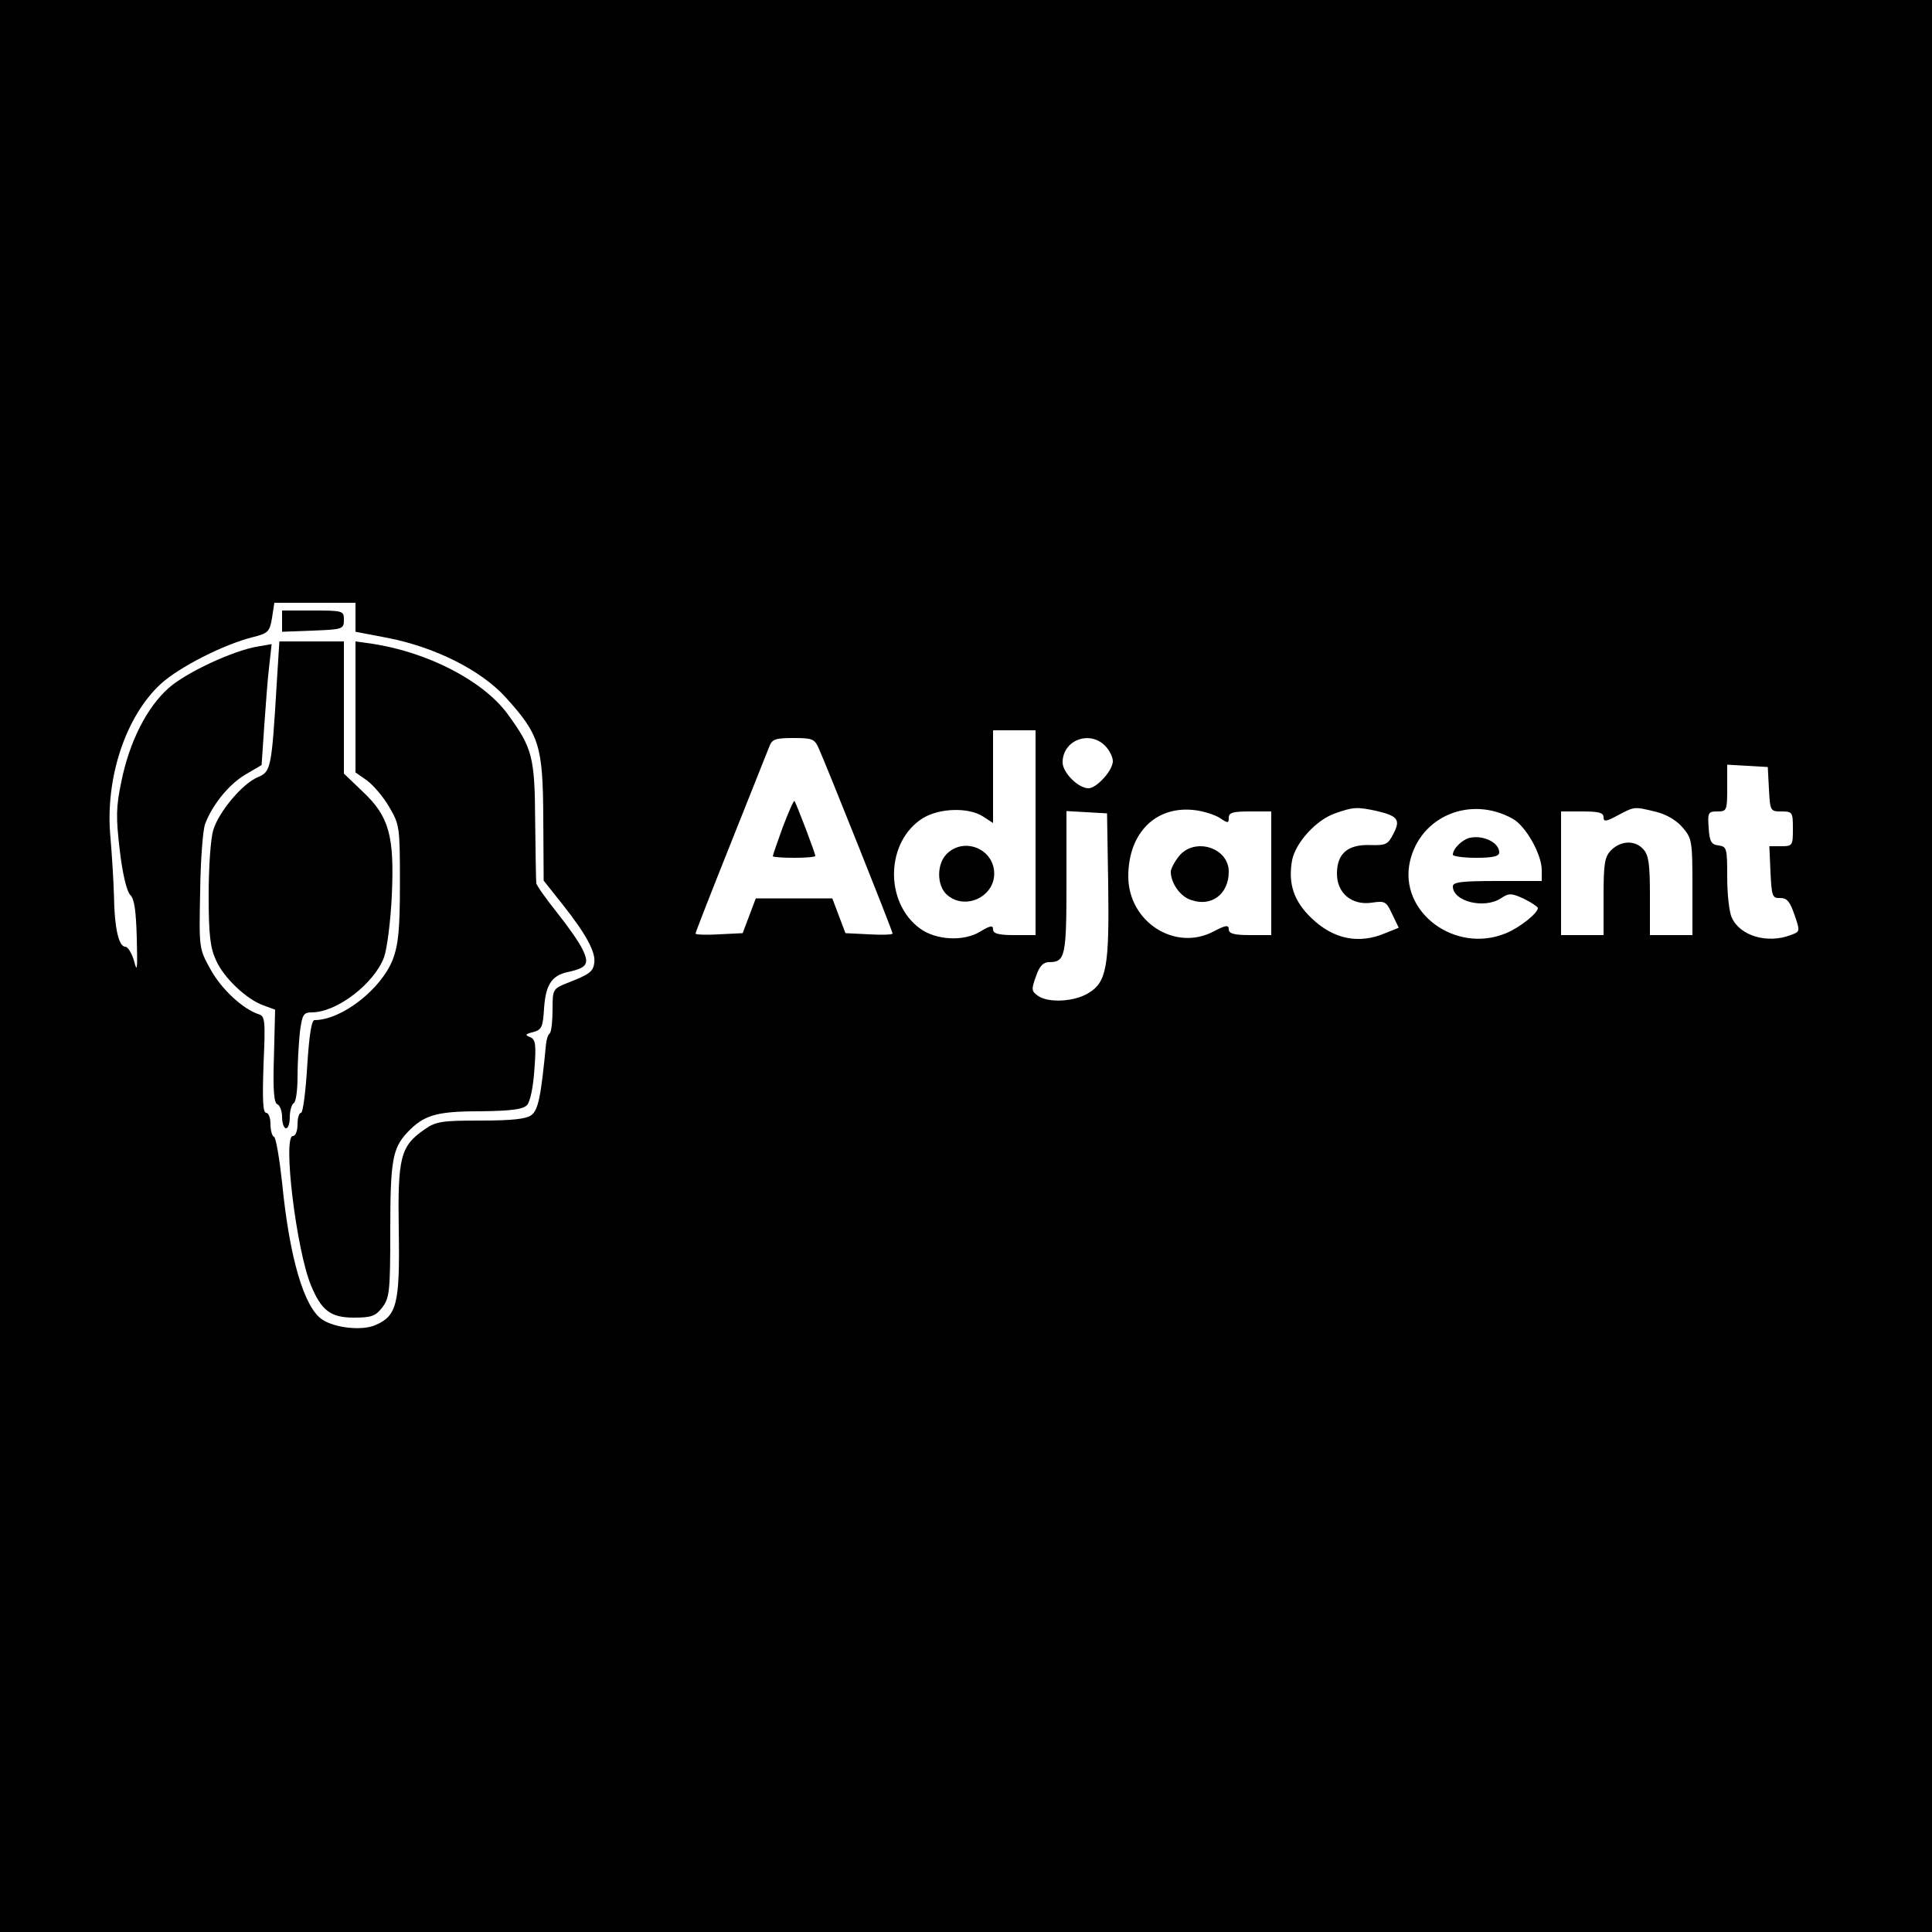<?xml version="1.0" standalone="no"?>
<!DOCTYPE svg PUBLIC "-//W3C//DTD SVG 20010904//EN"
 "http://www.w3.org/TR/2001/REC-SVG-20010904/DTD/svg10.dtd">
<svg version="1.0" xmlns="http://www.w3.org/2000/svg"
 width="500pt" height="500pt" viewBox="0 0 500 500"
 preserveAspectRatio="xMidYMid meet">
<g transform="translate(0,500) scale(0.1,-0.1)"
fill="#000000" stroke="none">
<path d="M0 2500 l0 -2500 2500 0 2500 0 0 2500 0 2500 -2500 0 -2500 0 0
-2500z m920 903 l0 -38 84 -16 c122 -24 240 -83 304 -153 88 -97 97 -125 98
-313 l1 -162 50 -63 c60 -76 85 -122 81 -150 -3 -23 -13 -30 -70 -52 -37 -15
-38 -16 -38 -69 0 -29 -3 -57 -7 -61 -5 -4 -9 -17 -10 -29 -13 -135 -20 -170
-38 -183 -13 -10 -51 -14 -130 -14 -100 0 -116 -2 -145 -22 -64 -44 -71 -72
-68 -263 3 -191 -5 -221 -62 -245 -34 -14 -103 -7 -136 15 -47 31 -85 160
-104 355 -7 63 -16 117 -21 118 -5 2 -9 17 -9 33 0 16 -5 29 -11 29 -9 0 -10
35 -7 125 5 113 4 125 -12 130 -41 13 -97 65 -125 116 -30 54 -30 54 -27 202
1 81 7 160 13 175 19 50 62 103 105 128 l41 24 7 103 c4 56 9 126 13 156 l6
54 -35 -6 c-63 -10 -186 -67 -232 -108 -56 -50 -101 -138 -122 -242 -14 -67
-14 -92 -4 -178 7 -60 18 -106 27 -115 11 -10 15 -42 17 -112 2 -81 1 -91 -7
-59 -6 20 -16 37 -23 37 -17 0 -28 51 -29 130 -1 36 -5 104 -9 151 -15 152 38
314 130 399 47 43 162 102 238 121 40 10 44 14 50 50 l6 39 105 0 105 0 0 -37z
m1760 -558 l0 -265 -55 0 c-42 0 -55 4 -55 15 0 11 -7 10 -35 -7 -43 -25 -113
-21 -154 9 -93 68 -89 226 8 286 43 26 118 28 155 4 l26 -17 0 120 0 120 55 0
55 0 0 -265z m-561 218 c19 -42 191 -472 191 -479 0 -3 -28 -4 -61 -2 l-61 3
-17 45 -17 45 -99 0 -99 0 -17 -45 -17 -45 -61 -3 c-33 -2 -61 -1 -61 2 0 3
41 108 91 233 50 126 95 238 100 251 7 19 16 22 62 22 49 0 55 -2 66 -27z
m741 7 c11 -11 20 -29 20 -40 0 -24 -42 -70 -63 -70 -27 0 -67 41 -67 67 0 57
69 84 110 43z m1718 -112 c3 -57 4 -58 32 -58 29 0 30 -2 30 -45 0 -43 -1 -45
-30 -45 l-31 0 3 -67 c3 -63 5 -68 25 -67 18 0 25 -9 37 -43 15 -44 15 -44
-10 -53 -60 -23 -131 -2 -152 45 -7 14 -12 61 -12 105 0 74 -1 79 -22 82 -19
2 -24 10 -26 46 -3 39 -1 42 22 42 25 0 26 2 26 61 l0 60 53 -3 52 -3 3 -57z
m-1421 -75 c21 -14 23 -14 23 1 0 13 11 16 55 16 l55 0 0 -160 0 -160 -55 0
c-42 0 -55 4 -55 15 0 12 -8 11 -40 -6 -100 -52 -220 26 -220 143 0 114 73
185 175 171 22 -3 50 -12 62 -20z m407 18 c54 -13 61 -23 42 -59 -14 -28 -20
-30 -60 -29 -58 2 -86 -22 -86 -74 0 -51 39 -83 91 -75 33 5 37 3 52 -30 l17
-35 -35 -14 c-68 -29 -134 -16 -191 39 -46 44 -61 90 -50 150 9 45 62 104 111
121 48 17 58 17 109 6z m351 -20 c34 -19 75 -92 75 -133 l0 -28 -115 0 c-94 0
-115 -3 -115 -14 0 -39 81 -59 124 -31 21 14 27 14 60 -1 20 -10 36 -21 36
-24 0 -13 -46 -50 -82 -65 -132 -55 -279 55 -249 186 27 117 157 171 266 110z
m371 18 c28 -7 54 -23 69 -41 24 -28 25 -36 25 -154 l0 -124 -55 0 -55 0 0
102 c0 80 -3 105 -17 120 -21 24 -58 23 -83 -2 -17 -17 -20 -33 -20 -120 l0
-100 -55 0 -55 0 0 160 0 160 55 0 c42 0 55 -3 55 -15 0 -12 6 -12 37 5 44 23
41 23 99 9z m-1418 -187 c3 -213 -4 -254 -51 -282 -37 -23 -105 -26 -131 -7
-17 12 -17 17 -5 50 9 27 19 37 34 37 42 0 45 15 45 208 l0 183 53 -3 52 -3 3
-183z"/>
<path d="M730 3393 l0 -28 80 3 c77 3 80 4 80 28 0 23 -2 24 -80 24 l-80 0 0
-27z"/>
<path d="M716 3228 c-13 -216 -15 -225 -48 -239 -40 -16 -102 -90 -116 -137
-7 -22 -12 -97 -12 -168 0 -103 4 -137 19 -169 20 -46 80 -102 123 -117 l30
-11 -3 -120 c-3 -88 0 -122 9 -125 6 -2 12 -17 12 -33 0 -16 5 -29 10 -29 6 0
10 13 10 29 0 17 5 33 10 36 6 3 10 34 10 68 0 34 3 86 6 115 6 46 9 52 31 52
65 0 162 75 187 143 8 23 17 95 20 159 7 155 -7 205 -75 269 l-49 47 0 171 0
171 -84 0 -83 0 -7 -112z"/>
<path d="M920 3171 l0 -170 30 -21 c16 -12 42 -42 57 -68 27 -46 28 -51 28
-197 0 -120 -4 -159 -18 -197 -30 -78 -133 -158 -203 -158 -8 0 -14 -41 -19
-120 -4 -66 -11 -120 -16 -120 -5 0 -9 -13 -9 -30 0 -16 -5 -30 -12 -30 -27 0
9 -296 47 -387 27 -65 51 -83 111 -83 45 0 56 4 73 26 19 25 21 40 21 200 0
179 6 212 43 252 43 46 75 56 189 56 82 1 111 5 122 16 8 9 16 46 19 92 5 65
3 78 -11 84 -14 5 -13 8 8 13 22 6 25 13 28 61 4 60 19 85 60 94 51 11 58 21
40 58 -8 18 -39 62 -67 97 -28 35 -52 69 -53 75 -1 6 -2 79 -3 161 -1 167 -7
189 -72 278 -63 85 -205 159 -350 181 l-43 6 0 -169z"/>
<path d="M2450 2790 c-26 -26 -26 -81 0 -105 46 -42 123 -7 123 54 0 64 -78
96 -123 51z"/>
<path d="M2026 2860 c-14 -39 -26 -73 -26 -76 0 -2 25 -4 55 -4 30 0 55 2 55
5 0 7 -50 138 -54 142 -2 2 -15 -28 -30 -67z"/>
<path d="M3051 2784 c-12 -15 -21 -33 -21 -40 0 -29 24 -64 52 -73 53 -19 98
15 98 73 0 63 -89 90 -129 40z"/>
<path d="M3805 2832 c-20 -4 -45 -28 -45 -44 0 -4 27 -8 60 -8 44 0 60 4 60
14 0 25 -40 45 -75 38z"/>
</g>
</svg>
